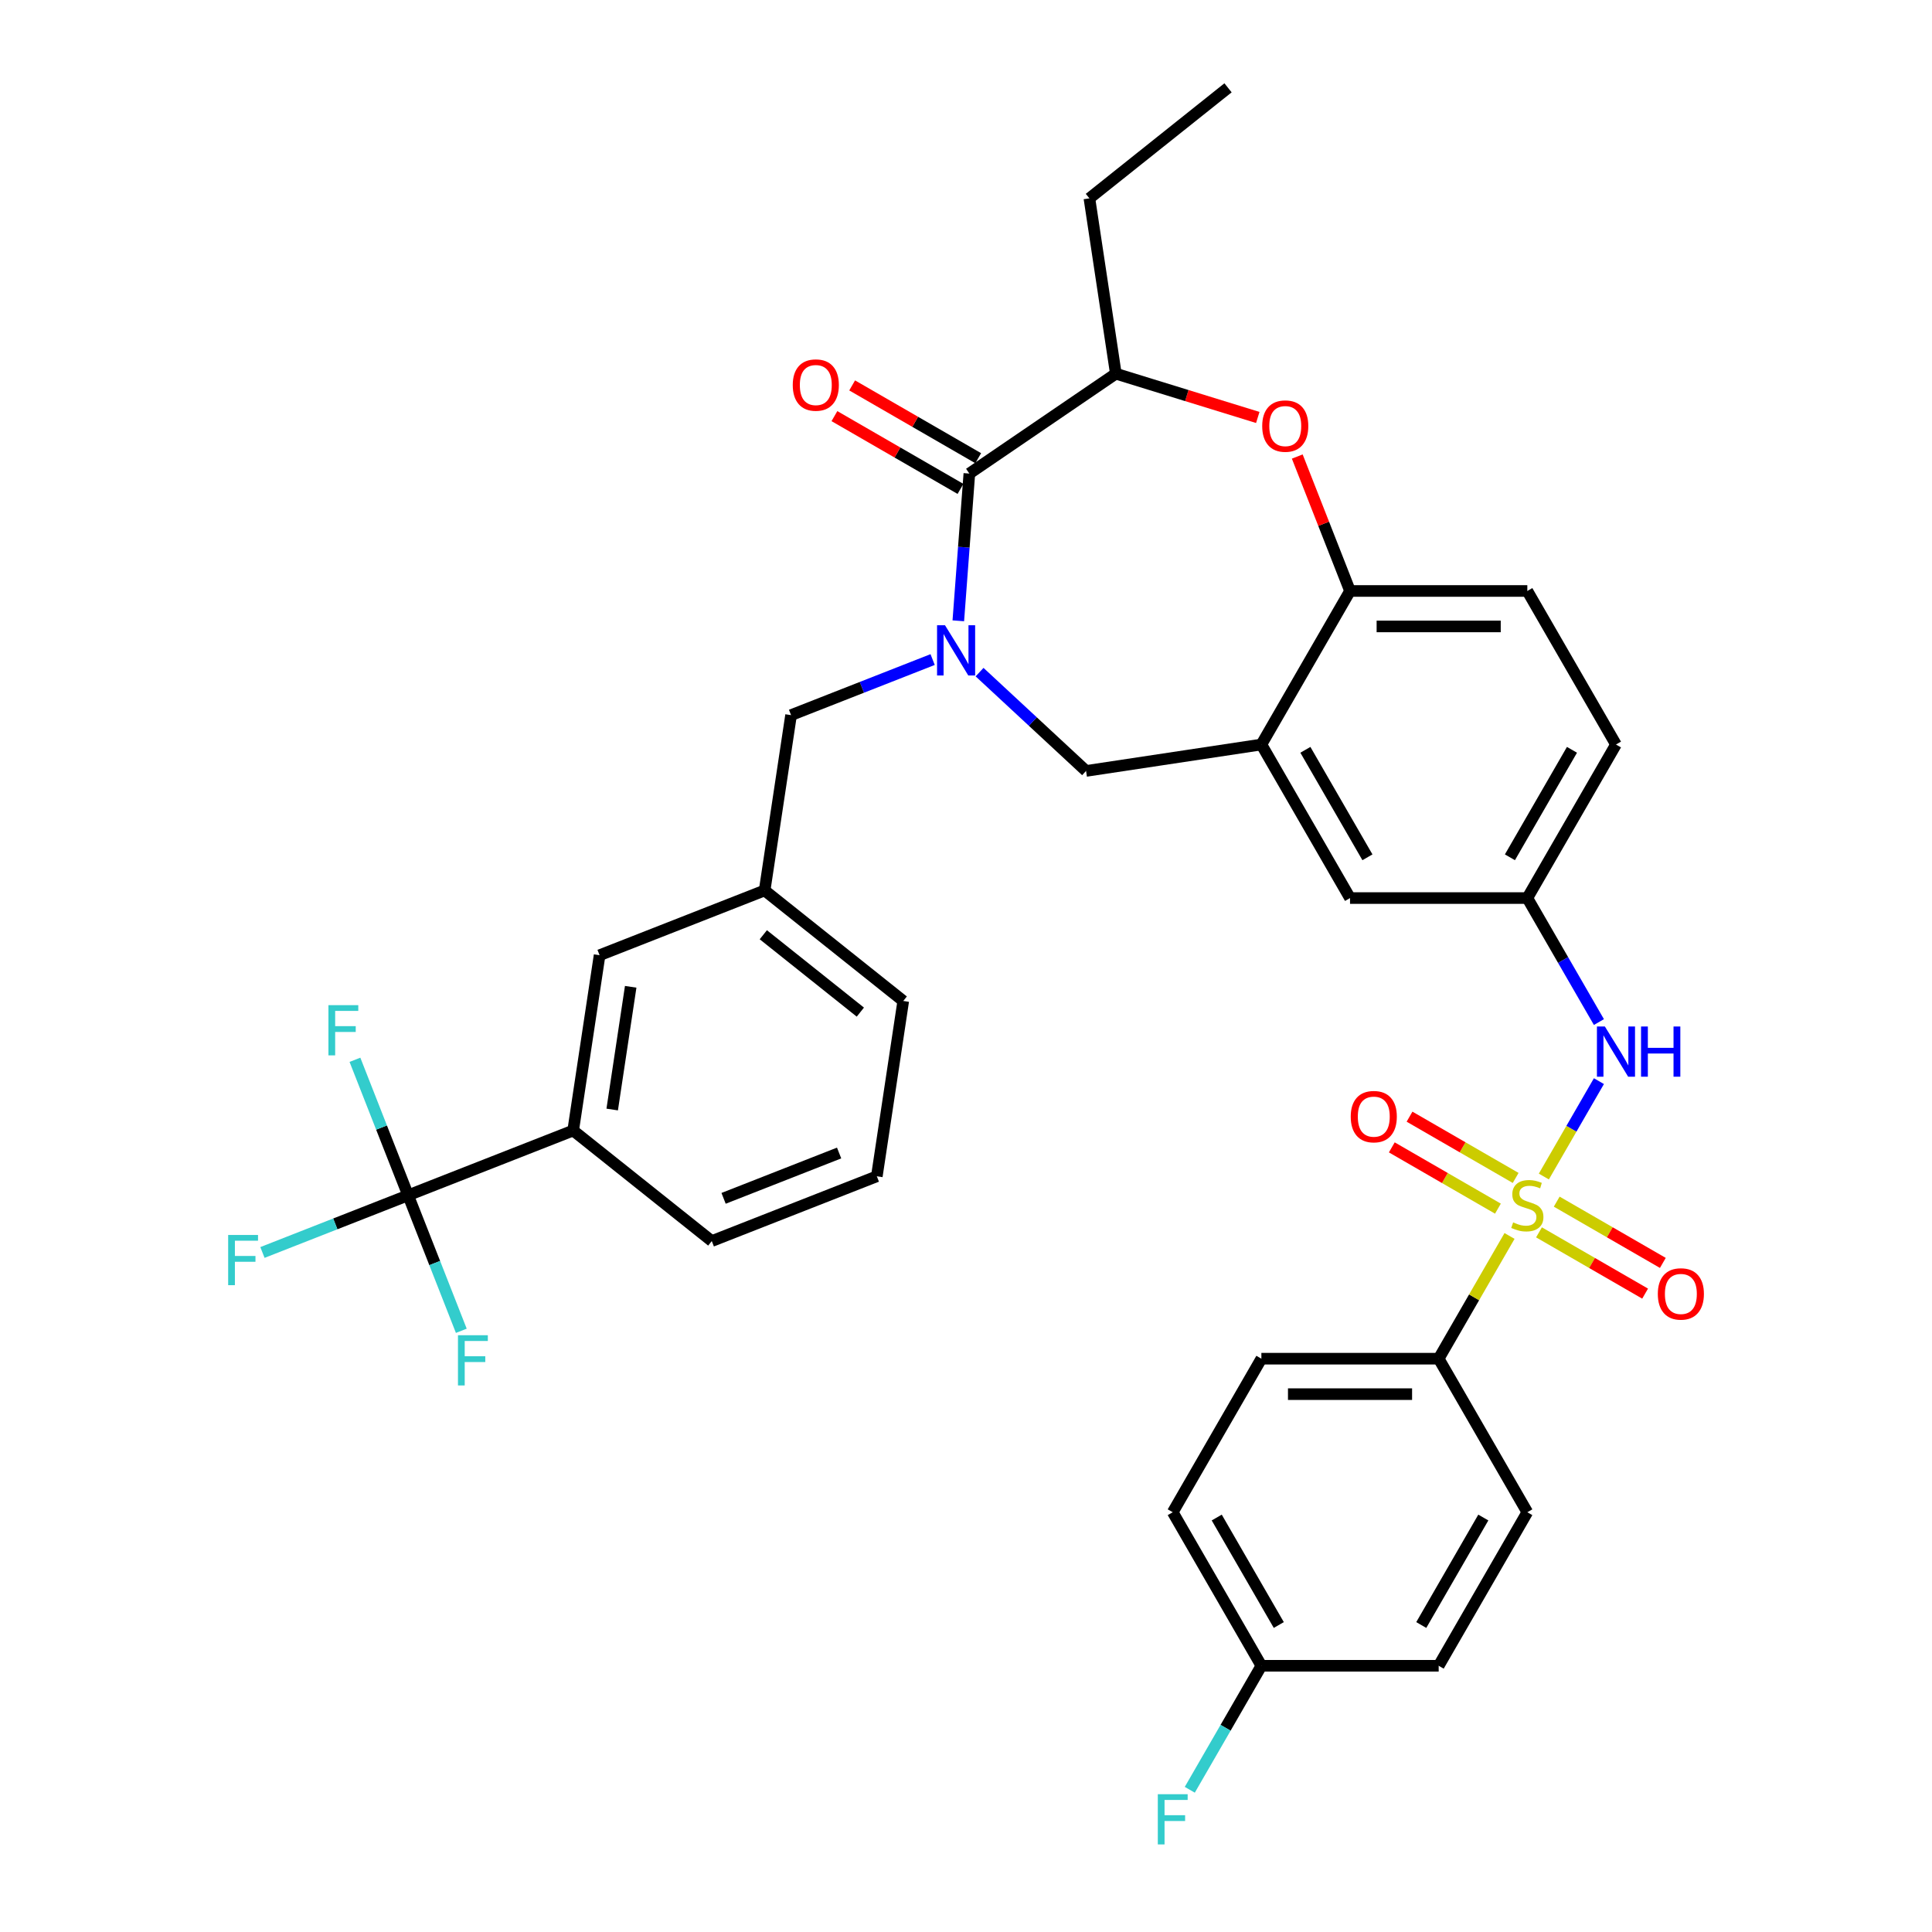 <?xml version='1.0' encoding='iso-8859-1'?>
<svg version='1.1' baseProfile='full'
              xmlns='http://www.w3.org/2000/svg'
                      xmlns:rdkit='http://www.rdkit.org/xml'
                      xmlns:xlink='http://www.w3.org/1999/xlink'
                  xml:space='preserve'
width='1000px' height='1000px' viewBox='0 0 1000 1000'>
<!-- END OF HEADER -->
<rect style='opacity:1.0;fill:#FFFFFF;stroke:none' width='1000' height='1000' x='0' y='0'> </rect>
<path class='bond-0' d='M 836.425,385.361 L 790.541,464.835' style='fill:none;fill-rule:evenodd;stroke:#000000;stroke-width:6px;stroke-linecap:butt;stroke-linejoin:miter;stroke-opacity:1' />
<path class='bond-0' d='M 813.648,388.105 L 781.529,443.737' style='fill:none;fill-rule:evenodd;stroke:#000000;stroke-width:6px;stroke-linecap:butt;stroke-linejoin:miter;stroke-opacity:1' />
<path class='bond-1' d='M 836.425,385.361 L 790.541,305.888' style='fill:none;fill-rule:evenodd;stroke:#000000;stroke-width:6px;stroke-linecap:butt;stroke-linejoin:miter;stroke-opacity:1' />
<path class='bond-2' d='M 790.541,464.835 L 698.773,464.835' style='fill:none;fill-rule:evenodd;stroke:#000000;stroke-width:6px;stroke-linecap:butt;stroke-linejoin:miter;stroke-opacity:1' />
<path class='bond-3' d='M 790.541,464.835 L 809.07,496.927' style='fill:none;fill-rule:evenodd;stroke:#000000;stroke-width:6px;stroke-linecap:butt;stroke-linejoin:miter;stroke-opacity:1' />
<path class='bond-3' d='M 809.07,496.927 L 827.598,529.019' style='fill:none;fill-rule:evenodd;stroke:#0000FF;stroke-width:6px;stroke-linecap:butt;stroke-linejoin:miter;stroke-opacity:1' />
<path class='bond-4' d='M 698.773,464.835 L 652.889,385.361' style='fill:none;fill-rule:evenodd;stroke:#000000;stroke-width:6px;stroke-linecap:butt;stroke-linejoin:miter;stroke-opacity:1' />
<path class='bond-4' d='M 707.785,443.737 L 675.666,388.105' style='fill:none;fill-rule:evenodd;stroke:#000000;stroke-width:6px;stroke-linecap:butt;stroke-linejoin:miter;stroke-opacity:1' />
<path class='bond-5' d='M 790.541,305.888 L 698.773,305.888' style='fill:none;fill-rule:evenodd;stroke:#000000;stroke-width:6px;stroke-linecap:butt;stroke-linejoin:miter;stroke-opacity:1' />
<path class='bond-5' d='M 776.776,324.241 L 712.538,324.241' style='fill:none;fill-rule:evenodd;stroke:#000000;stroke-width:6px;stroke-linecap:butt;stroke-linejoin:miter;stroke-opacity:1' />
<path class='bond-6' d='M 652.889,385.361 L 698.773,305.888' style='fill:none;fill-rule:evenodd;stroke:#000000;stroke-width:6px;stroke-linecap:butt;stroke-linejoin:miter;stroke-opacity:1' />
<path class='bond-7' d='M 652.889,385.361 L 562.146,399.038' style='fill:none;fill-rule:evenodd;stroke:#000000;stroke-width:6px;stroke-linecap:butt;stroke-linejoin:miter;stroke-opacity:1' />
<path class='bond-8' d='M 698.773,305.888 L 685.118,271.095' style='fill:none;fill-rule:evenodd;stroke:#000000;stroke-width:6px;stroke-linecap:butt;stroke-linejoin:miter;stroke-opacity:1' />
<path class='bond-8' d='M 685.118,271.095 L 671.463,236.302' style='fill:none;fill-rule:evenodd;stroke:#FF0000;stroke-width:6px;stroke-linecap:butt;stroke-linejoin:miter;stroke-opacity:1' />
<path class='bond-9' d='M 744.657,703.255 L 652.889,703.255' style='fill:none;fill-rule:evenodd;stroke:#000000;stroke-width:6px;stroke-linecap:butt;stroke-linejoin:miter;stroke-opacity:1' />
<path class='bond-9' d='M 730.892,721.609 L 666.654,721.609' style='fill:none;fill-rule:evenodd;stroke:#000000;stroke-width:6px;stroke-linecap:butt;stroke-linejoin:miter;stroke-opacity:1' />
<path class='bond-10' d='M 744.657,703.255 L 790.541,782.728' style='fill:none;fill-rule:evenodd;stroke:#000000;stroke-width:6px;stroke-linecap:butt;stroke-linejoin:miter;stroke-opacity:1' />
<path class='bond-11' d='M 744.657,703.255 L 762.995,671.493' style='fill:none;fill-rule:evenodd;stroke:#000000;stroke-width:6px;stroke-linecap:butt;stroke-linejoin:miter;stroke-opacity:1' />
<path class='bond-11' d='M 762.995,671.493 L 781.333,639.731' style='fill:none;fill-rule:evenodd;stroke:#CCCC00;stroke-width:6px;stroke-linecap:butt;stroke-linejoin:miter;stroke-opacity:1' />
<path class='bond-12' d='M 827.598,559.597 L 813.345,584.284' style='fill:none;fill-rule:evenodd;stroke:#0000FF;stroke-width:6px;stroke-linecap:butt;stroke-linejoin:miter;stroke-opacity:1' />
<path class='bond-12' d='M 813.345,584.284 L 799.092,608.971' style='fill:none;fill-rule:evenodd;stroke:#CCCC00;stroke-width:6px;stroke-linecap:butt;stroke-linejoin:miter;stroke-opacity:1' />
<path class='bond-13' d='M 784.503,609.699 L 757.038,593.842' style='fill:none;fill-rule:evenodd;stroke:#CCCC00;stroke-width:6px;stroke-linecap:butt;stroke-linejoin:miter;stroke-opacity:1' />
<path class='bond-13' d='M 757.038,593.842 L 729.573,577.985' style='fill:none;fill-rule:evenodd;stroke:#FF0000;stroke-width:6px;stroke-linecap:butt;stroke-linejoin:miter;stroke-opacity:1' />
<path class='bond-13' d='M 775.326,625.593 L 747.861,609.737' style='fill:none;fill-rule:evenodd;stroke:#CCCC00;stroke-width:6px;stroke-linecap:butt;stroke-linejoin:miter;stroke-opacity:1' />
<path class='bond-13' d='M 747.861,609.737 L 720.396,593.88' style='fill:none;fill-rule:evenodd;stroke:#FF0000;stroke-width:6px;stroke-linecap:butt;stroke-linejoin:miter;stroke-opacity:1' />
<path class='bond-14' d='M 796.579,637.864 L 824.044,653.721' style='fill:none;fill-rule:evenodd;stroke:#CCCC00;stroke-width:6px;stroke-linecap:butt;stroke-linejoin:miter;stroke-opacity:1' />
<path class='bond-14' d='M 824.044,653.721 L 851.509,669.578' style='fill:none;fill-rule:evenodd;stroke:#FF0000;stroke-width:6px;stroke-linecap:butt;stroke-linejoin:miter;stroke-opacity:1' />
<path class='bond-14' d='M 805.756,621.969 L 833.221,637.826' style='fill:none;fill-rule:evenodd;stroke:#CCCC00;stroke-width:6px;stroke-linecap:butt;stroke-linejoin:miter;stroke-opacity:1' />
<path class='bond-14' d='M 833.221,637.826 L 860.686,653.683' style='fill:none;fill-rule:evenodd;stroke:#FF0000;stroke-width:6px;stroke-linecap:butt;stroke-linejoin:miter;stroke-opacity:1' />
<path class='bond-15' d='M 652.889,703.255 L 607.005,782.728' style='fill:none;fill-rule:evenodd;stroke:#000000;stroke-width:6px;stroke-linecap:butt;stroke-linejoin:miter;stroke-opacity:1' />
<path class='bond-16' d='M 790.541,782.728 L 744.657,862.202' style='fill:none;fill-rule:evenodd;stroke:#000000;stroke-width:6px;stroke-linecap:butt;stroke-linejoin:miter;stroke-opacity:1' />
<path class='bond-16' d='M 767.764,785.473 L 735.645,841.104' style='fill:none;fill-rule:evenodd;stroke:#000000;stroke-width:6px;stroke-linecap:butt;stroke-linejoin:miter;stroke-opacity:1' />
<path class='bond-17' d='M 651.022,216.076 L 614.289,204.745' style='fill:none;fill-rule:evenodd;stroke:#FF0000;stroke-width:6px;stroke-linecap:butt;stroke-linejoin:miter;stroke-opacity:1' />
<path class='bond-17' d='M 614.289,204.745 L 577.555,193.414' style='fill:none;fill-rule:evenodd;stroke:#000000;stroke-width:6px;stroke-linecap:butt;stroke-linejoin:miter;stroke-opacity:1' />
<path class='bond-18' d='M 562.146,399.038 L 534.586,373.466' style='fill:none;fill-rule:evenodd;stroke:#000000;stroke-width:6px;stroke-linecap:butt;stroke-linejoin:miter;stroke-opacity:1' />
<path class='bond-18' d='M 534.586,373.466 L 507.025,347.894' style='fill:none;fill-rule:evenodd;stroke:#0000FF;stroke-width:6px;stroke-linecap:butt;stroke-linejoin:miter;stroke-opacity:1' />
<path class='bond-19' d='M 577.555,193.414 L 563.878,102.671' style='fill:none;fill-rule:evenodd;stroke:#000000;stroke-width:6px;stroke-linecap:butt;stroke-linejoin:miter;stroke-opacity:1' />
<path class='bond-20' d='M 577.555,193.414 L 501.733,245.109' style='fill:none;fill-rule:evenodd;stroke:#000000;stroke-width:6px;stroke-linecap:butt;stroke-linejoin:miter;stroke-opacity:1' />
<path class='bond-21' d='M 496.021,321.332 L 498.877,283.22' style='fill:none;fill-rule:evenodd;stroke:#0000FF;stroke-width:6px;stroke-linecap:butt;stroke-linejoin:miter;stroke-opacity:1' />
<path class='bond-21' d='M 498.877,283.22 L 501.733,245.109' style='fill:none;fill-rule:evenodd;stroke:#000000;stroke-width:6px;stroke-linecap:butt;stroke-linejoin:miter;stroke-opacity:1' />
<path class='bond-22' d='M 482.725,341.389 L 446.088,355.768' style='fill:none;fill-rule:evenodd;stroke:#0000FF;stroke-width:6px;stroke-linecap:butt;stroke-linejoin:miter;stroke-opacity:1' />
<path class='bond-22' d='M 446.088,355.768 L 409.451,370.147' style='fill:none;fill-rule:evenodd;stroke:#000000;stroke-width:6px;stroke-linecap:butt;stroke-linejoin:miter;stroke-opacity:1' />
<path class='bond-23' d='M 506.321,237.161 L 473.697,218.326' style='fill:none;fill-rule:evenodd;stroke:#000000;stroke-width:6px;stroke-linecap:butt;stroke-linejoin:miter;stroke-opacity:1' />
<path class='bond-23' d='M 473.697,218.326 L 441.072,199.49' style='fill:none;fill-rule:evenodd;stroke:#FF0000;stroke-width:6px;stroke-linecap:butt;stroke-linejoin:miter;stroke-opacity:1' />
<path class='bond-23' d='M 497.145,253.056 L 464.52,234.22' style='fill:none;fill-rule:evenodd;stroke:#000000;stroke-width:6px;stroke-linecap:butt;stroke-linejoin:miter;stroke-opacity:1' />
<path class='bond-23' d='M 464.52,234.22 L 431.895,215.384' style='fill:none;fill-rule:evenodd;stroke:#FF0000;stroke-width:6px;stroke-linecap:butt;stroke-linejoin:miter;stroke-opacity:1' />
<path class='bond-24' d='M 563.878,102.671 L 635.625,45.455' style='fill:none;fill-rule:evenodd;stroke:#000000;stroke-width:6px;stroke-linecap:butt;stroke-linejoin:miter;stroke-opacity:1' />
<path class='bond-25' d='M 211.247,618.686 L 296.672,585.16' style='fill:none;fill-rule:evenodd;stroke:#000000;stroke-width:6px;stroke-linecap:butt;stroke-linejoin:miter;stroke-opacity:1' />
<path class='bond-26' d='M 211.247,618.686 L 173.545,633.483' style='fill:none;fill-rule:evenodd;stroke:#000000;stroke-width:6px;stroke-linecap:butt;stroke-linejoin:miter;stroke-opacity:1' />
<path class='bond-26' d='M 173.545,633.483 L 135.844,648.28' style='fill:none;fill-rule:evenodd;stroke:#33CCCC;stroke-width:6px;stroke-linecap:butt;stroke-linejoin:miter;stroke-opacity:1' />
<path class='bond-27' d='M 211.247,618.686 L 197.484,583.618' style='fill:none;fill-rule:evenodd;stroke:#000000;stroke-width:6px;stroke-linecap:butt;stroke-linejoin:miter;stroke-opacity:1' />
<path class='bond-27' d='M 197.484,583.618 L 183.721,548.55' style='fill:none;fill-rule:evenodd;stroke:#33CCCC;stroke-width:6px;stroke-linecap:butt;stroke-linejoin:miter;stroke-opacity:1' />
<path class='bond-28' d='M 211.247,618.686 L 225.01,653.754' style='fill:none;fill-rule:evenodd;stroke:#000000;stroke-width:6px;stroke-linecap:butt;stroke-linejoin:miter;stroke-opacity:1' />
<path class='bond-28' d='M 225.01,653.754 L 238.773,688.822' style='fill:none;fill-rule:evenodd;stroke:#33CCCC;stroke-width:6px;stroke-linecap:butt;stroke-linejoin:miter;stroke-opacity:1' />
<path class='bond-29' d='M 296.672,585.16 L 310.349,494.417' style='fill:none;fill-rule:evenodd;stroke:#000000;stroke-width:6px;stroke-linecap:butt;stroke-linejoin:miter;stroke-opacity:1' />
<path class='bond-29' d='M 316.872,574.284 L 326.446,510.764' style='fill:none;fill-rule:evenodd;stroke:#000000;stroke-width:6px;stroke-linecap:butt;stroke-linejoin:miter;stroke-opacity:1' />
<path class='bond-30' d='M 296.672,585.16 L 368.419,642.376' style='fill:none;fill-rule:evenodd;stroke:#000000;stroke-width:6px;stroke-linecap:butt;stroke-linejoin:miter;stroke-opacity:1' />
<path class='bond-31' d='M 310.349,494.417 L 395.773,460.89' style='fill:none;fill-rule:evenodd;stroke:#000000;stroke-width:6px;stroke-linecap:butt;stroke-linejoin:miter;stroke-opacity:1' />
<path class='bond-32' d='M 395.773,460.89 L 409.451,370.147' style='fill:none;fill-rule:evenodd;stroke:#000000;stroke-width:6px;stroke-linecap:butt;stroke-linejoin:miter;stroke-opacity:1' />
<path class='bond-33' d='M 395.773,460.89 L 467.521,518.106' style='fill:none;fill-rule:evenodd;stroke:#000000;stroke-width:6px;stroke-linecap:butt;stroke-linejoin:miter;stroke-opacity:1' />
<path class='bond-33' d='M 395.092,483.822 L 445.315,523.873' style='fill:none;fill-rule:evenodd;stroke:#000000;stroke-width:6px;stroke-linecap:butt;stroke-linejoin:miter;stroke-opacity:1' />
<path class='bond-34' d='M 368.419,642.376 L 453.843,608.849' style='fill:none;fill-rule:evenodd;stroke:#000000;stroke-width:6px;stroke-linecap:butt;stroke-linejoin:miter;stroke-opacity:1' />
<path class='bond-34' d='M 374.527,620.262 L 434.324,596.794' style='fill:none;fill-rule:evenodd;stroke:#000000;stroke-width:6px;stroke-linecap:butt;stroke-linejoin:miter;stroke-opacity:1' />
<path class='bond-35' d='M 453.843,608.849 L 467.521,518.106' style='fill:none;fill-rule:evenodd;stroke:#000000;stroke-width:6px;stroke-linecap:butt;stroke-linejoin:miter;stroke-opacity:1' />
<path class='bond-36' d='M 652.889,862.202 L 744.657,862.202' style='fill:none;fill-rule:evenodd;stroke:#000000;stroke-width:6px;stroke-linecap:butt;stroke-linejoin:miter;stroke-opacity:1' />
<path class='bond-37' d='M 652.889,862.202 L 634.36,894.294' style='fill:none;fill-rule:evenodd;stroke:#000000;stroke-width:6px;stroke-linecap:butt;stroke-linejoin:miter;stroke-opacity:1' />
<path class='bond-37' d='M 634.36,894.294 L 615.832,926.387' style='fill:none;fill-rule:evenodd;stroke:#33CCCC;stroke-width:6px;stroke-linecap:butt;stroke-linejoin:miter;stroke-opacity:1' />
<path class='bond-38' d='M 652.889,862.202 L 607.005,782.728' style='fill:none;fill-rule:evenodd;stroke:#000000;stroke-width:6px;stroke-linecap:butt;stroke-linejoin:miter;stroke-opacity:1' />
<path class='bond-38' d='M 661.901,841.104 L 629.782,785.473' style='fill:none;fill-rule:evenodd;stroke:#000000;stroke-width:6px;stroke-linecap:butt;stroke-linejoin:miter;stroke-opacity:1' />
<path  class='atom-7' d='M 830.68 531.314
L 839.196 545.079
Q 840.041 546.437, 841.399 548.896
Q 842.757 551.356, 842.83 551.503
L 842.83 531.314
L 846.281 531.314
L 846.281 557.302
L 842.72 557.302
L 833.58 542.252
Q 832.516 540.49, 831.378 538.472
Q 830.277 536.453, 829.946 535.829
L 829.946 557.302
L 826.569 557.302
L 826.569 531.314
L 830.68 531.314
' fill='#0000FF'/>
<path  class='atom-7' d='M 849.401 531.314
L 852.925 531.314
L 852.925 542.363
L 866.213 542.363
L 866.213 531.314
L 869.737 531.314
L 869.737 557.302
L 866.213 557.302
L 866.213 545.299
L 852.925 545.299
L 852.925 557.302
L 849.401 557.302
L 849.401 531.314
' fill='#0000FF'/>
<path  class='atom-8' d='M 783.2 632.701
Q 783.493 632.811, 784.705 633.325
Q 785.916 633.839, 787.237 634.17
Q 788.596 634.463, 789.917 634.463
Q 792.376 634.463, 793.808 633.289
Q 795.24 632.077, 795.24 629.985
Q 795.24 628.553, 794.505 627.672
Q 793.808 626.791, 792.707 626.314
Q 791.606 625.837, 789.77 625.286
Q 787.458 624.589, 786.063 623.928
Q 784.705 623.268, 783.713 621.873
Q 782.759 620.478, 782.759 618.129
Q 782.759 614.862, 784.962 612.843
Q 787.201 610.824, 791.606 610.824
Q 794.616 610.824, 798.029 612.255
L 797.185 615.082
Q 794.065 613.797, 791.716 613.797
Q 789.183 613.797, 787.788 614.862
Q 786.393 615.889, 786.43 617.688
Q 786.43 619.083, 787.127 619.927
Q 787.861 620.771, 788.889 621.249
Q 789.954 621.726, 791.716 622.276
Q 794.065 623.011, 795.46 623.745
Q 796.855 624.479, 797.846 625.984
Q 798.874 627.452, 798.874 629.985
Q 798.874 633.582, 796.451 635.528
Q 794.065 637.437, 790.064 637.437
Q 787.751 637.437, 785.989 636.923
Q 784.264 636.445, 782.209 635.601
L 783.2 632.701
' fill='#CCCC00'/>
<path  class='atom-9' d='M 699.138 577.971
Q 699.138 571.731, 702.221 568.243
Q 705.305 564.756, 711.068 564.756
Q 716.831 564.756, 719.914 568.243
Q 722.997 571.731, 722.997 577.971
Q 722.997 584.284, 719.877 587.882
Q 716.757 591.442, 711.068 591.442
Q 705.341 591.442, 702.221 587.882
Q 699.138 584.321, 699.138 577.971
M 711.068 588.506
Q 715.032 588.506, 717.161 585.863
Q 719.327 583.183, 719.327 577.971
Q 719.327 572.869, 717.161 570.299
Q 715.032 567.693, 711.068 567.693
Q 707.103 567.693, 704.937 570.262
Q 702.808 572.832, 702.808 577.971
Q 702.808 583.22, 704.937 585.863
Q 707.103 588.506, 711.068 588.506
' fill='#FF0000'/>
<path  class='atom-10' d='M 858.085 669.739
Q 858.085 663.499, 861.168 660.011
Q 864.251 656.524, 870.014 656.524
Q 875.778 656.524, 878.861 660.011
Q 881.944 663.499, 881.944 669.739
Q 881.944 676.053, 878.824 679.65
Q 875.704 683.21, 870.014 683.21
Q 864.288 683.21, 861.168 679.65
Q 858.085 676.089, 858.085 669.739
M 870.014 680.274
Q 873.979 680.274, 876.108 677.631
Q 878.274 674.951, 878.274 669.739
Q 878.274 664.637, 876.108 662.067
Q 873.979 659.461, 870.014 659.461
Q 866.05 659.461, 863.884 662.03
Q 861.755 664.6, 861.755 669.739
Q 861.755 674.988, 863.884 677.631
Q 866.05 680.274, 870.014 680.274
' fill='#FF0000'/>
<path  class='atom-13' d='M 653.317 220.537
Q 653.317 214.296, 656.4 210.809
Q 659.483 207.322, 665.246 207.322
Q 671.009 207.322, 674.093 210.809
Q 677.176 214.296, 677.176 220.537
Q 677.176 226.85, 674.056 230.448
Q 670.936 234.008, 665.246 234.008
Q 659.52 234.008, 656.4 230.448
Q 653.317 226.887, 653.317 220.537
M 665.246 231.072
Q 669.211 231.072, 671.34 228.429
Q 673.505 225.749, 673.505 220.537
Q 673.505 215.434, 671.34 212.865
Q 669.211 210.259, 665.246 210.259
Q 661.282 210.259, 659.116 212.828
Q 656.987 215.398, 656.987 220.537
Q 656.987 225.786, 659.116 228.429
Q 661.282 231.072, 665.246 231.072
' fill='#FF0000'/>
<path  class='atom-16' d='M 489.13 323.626
L 497.647 337.391
Q 498.491 338.749, 499.849 341.209
Q 501.207 343.668, 501.281 343.815
L 501.281 323.626
L 504.731 323.626
L 504.731 349.615
L 501.17 349.615
L 492.03 334.565
Q 490.966 332.803, 489.828 330.784
Q 488.727 328.765, 488.396 328.141
L 488.396 349.615
L 485.019 349.615
L 485.019 323.626
L 489.13 323.626
' fill='#0000FF'/>
<path  class='atom-18' d='M 410.33 199.298
Q 410.33 193.058, 413.413 189.571
Q 416.497 186.084, 422.26 186.084
Q 428.023 186.084, 431.106 189.571
Q 434.189 193.058, 434.189 199.298
Q 434.189 205.612, 431.069 209.209
Q 427.949 212.77, 422.26 212.77
Q 416.533 212.77, 413.413 209.209
Q 410.33 205.649, 410.33 199.298
M 422.26 209.833
Q 426.224 209.833, 428.353 207.19
Q 430.519 204.511, 430.519 199.298
Q 430.519 194.196, 428.353 191.626
Q 426.224 189.02, 422.26 189.02
Q 418.295 189.02, 416.129 191.59
Q 414 194.159, 414 199.298
Q 414 204.547, 416.129 207.19
Q 418.295 209.833, 422.26 209.833
' fill='#FF0000'/>
<path  class='atom-24' d='M 118.096 639.219
L 133.55 639.219
L 133.55 642.192
L 121.583 642.192
L 121.583 650.084
L 132.228 650.084
L 132.228 653.094
L 121.583 653.094
L 121.583 665.207
L 118.096 665.207
L 118.096 639.219
' fill='#33CCCC'/>
<path  class='atom-25' d='M 169.994 520.267
L 185.447 520.267
L 185.447 523.241
L 173.481 523.241
L 173.481 531.133
L 184.126 531.133
L 184.126 534.143
L 173.481 534.143
L 173.481 546.256
L 169.994 546.256
L 169.994 520.267
' fill='#33CCCC'/>
<path  class='atom-26' d='M 237.047 691.116
L 252.501 691.116
L 252.501 694.09
L 240.534 694.09
L 240.534 701.982
L 251.179 701.982
L 251.179 704.992
L 240.534 704.992
L 240.534 717.105
L 237.047 717.105
L 237.047 691.116
' fill='#33CCCC'/>
<path  class='atom-35' d='M 599.278 928.681
L 614.732 928.681
L 614.732 931.654
L 602.765 931.654
L 602.765 939.546
L 613.41 939.546
L 613.41 942.556
L 602.765 942.556
L 602.765 954.67
L 599.278 954.67
L 599.278 928.681
' fill='#33CCCC'/>
</svg>
